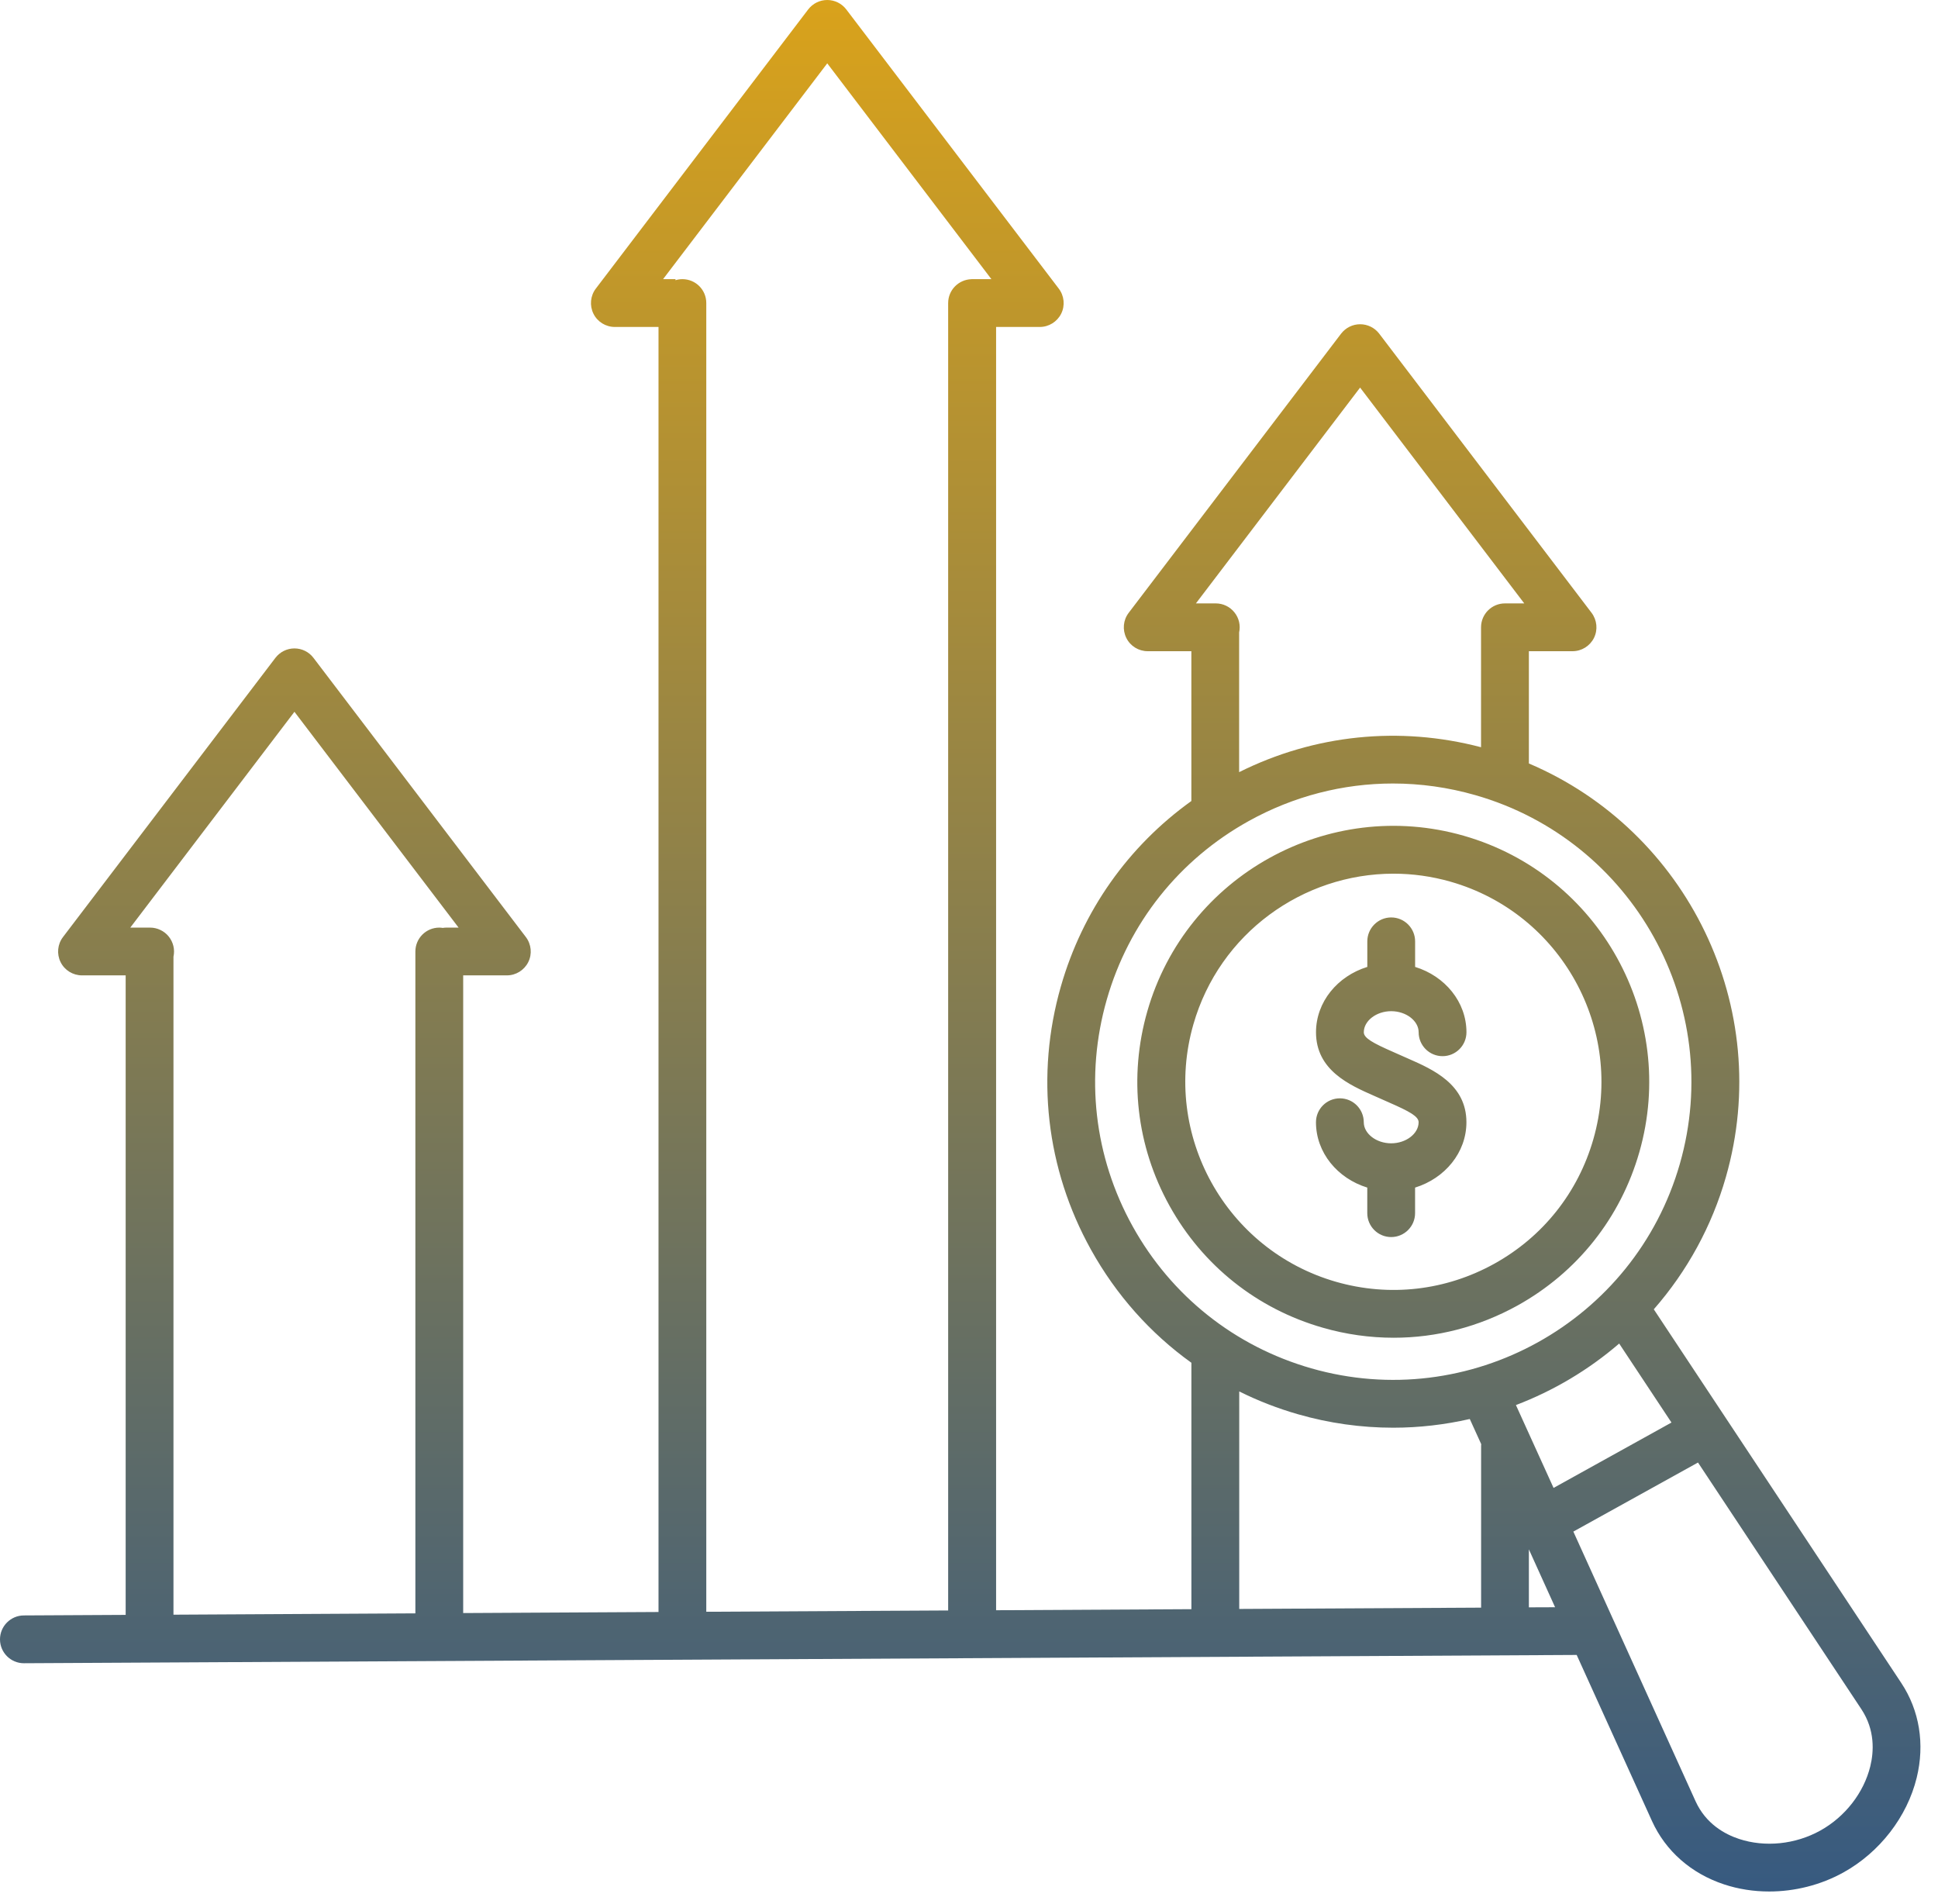 <svg xmlns="http://www.w3.org/2000/svg" width="57" height="56" viewBox="0 0 57 56" fill="none"><path d="M55.919 49.495L48.641 38.507C49.626 37.383 50.35 36.055 50.761 34.618C52.19 29.633 49.623 24.432 44.967 22.454V19.152H46.25C46.518 19.152 46.761 19.001 46.881 18.762C47 18.523 46.972 18.237 46.811 18.023L40.565 9.813C40.432 9.639 40.225 9.536 40.004 9.536C39.784 9.536 39.578 9.639 39.444 9.813L33.197 18.023C33.035 18.235 33.008 18.521 33.127 18.762C33.245 19.002 33.49 19.152 33.757 19.152H35.04V23.558C33.186 24.887 31.84 26.785 31.202 29.011C30.453 31.623 30.766 34.371 32.085 36.748C32.827 38.085 33.836 39.215 35.041 40.079V47.326L29.297 47.357V9.616H30.58C30.847 9.616 31.091 9.465 31.211 9.226C31.33 8.987 31.302 8.701 31.14 8.488L24.891 0.278C24.758 0.103 24.551 0 24.331 0C24.11 0 23.904 0.103 23.77 0.278L17.524 8.488C17.363 8.7 17.336 8.986 17.454 9.226C17.572 9.466 17.817 9.616 18.084 9.616H19.368V47.409L13.623 47.44V28.686H14.906C15.174 28.686 15.417 28.535 15.537 28.296C15.656 28.057 15.628 27.771 15.466 27.558L9.22 19.348C9.088 19.173 8.88 19.07 8.66 19.07C8.44 19.07 8.234 19.173 8.1 19.348L1.853 27.558C1.691 27.77 1.664 28.056 1.782 28.296C1.901 28.536 2.146 28.686 2.413 28.686H3.696V47.494L0.7 47.51C0.312 47.513 -0.002 47.829 1.30332e-05 48.217C0.002 48.603 0.316 48.916 0.703 48.916H0.707L46.373 48.672L48.588 53.557C48.988 54.438 49.739 55.099 50.705 55.419C51.129 55.56 51.58 55.629 52.035 55.629C52.788 55.629 53.55 55.439 54.218 55.069C55.286 54.477 56.092 53.434 56.374 52.281C56.616 51.292 56.455 50.303 55.919 49.495ZM44.586 41.323C45.694 40.901 46.723 40.289 47.623 39.514L49.161 41.837L45.693 43.76L44.586 41.323ZM40.003 11.399L44.831 17.746H44.263C43.875 17.746 43.56 18.061 43.56 18.449V21.976C41.16 21.346 38.659 21.604 36.445 22.709V18.6C36.468 18.497 36.467 18.391 36.443 18.288C36.419 18.186 36.372 18.09 36.306 18.009C36.24 17.927 36.157 17.86 36.062 17.815C35.968 17.77 35.864 17.746 35.759 17.746H35.174L40.003 11.399ZM33.313 36.066C32.177 34.017 31.908 31.65 32.552 29.399C33.197 27.148 34.681 25.282 36.729 24.146C38.048 23.415 39.499 23.043 40.968 23.043C41.779 23.043 42.595 23.156 43.396 23.386C48.043 24.718 50.74 29.583 49.407 34.23C48.075 38.878 43.211 41.575 38.564 40.242C36.314 39.596 34.449 38.113 33.313 36.066ZM36.447 40.922C37.002 41.198 37.582 41.423 38.178 41.594C39.089 41.856 40.031 41.989 40.978 41.989C41.743 41.989 42.497 41.9 43.229 41.733L43.565 42.472C43.563 42.489 43.562 42.505 43.562 42.522V47.281L36.448 47.319V40.922H36.447ZM20.071 8.21C20 8.21 19.931 8.221 19.867 8.241V8.21H19.502L24.331 1.863L29.159 8.21H28.574V8.211C28.193 8.221 27.887 8.531 27.887 8.913V47.364L20.773 47.402V8.913C20.774 8.525 20.46 8.21 20.071 8.21ZM5.102 28.136C5.125 28.033 5.124 27.926 5.1 27.824C5.076 27.722 5.029 27.626 4.963 27.544C4.898 27.462 4.814 27.396 4.719 27.351C4.625 27.305 4.521 27.281 4.416 27.281H3.832L8.66 20.934L13.488 27.281H13.124C13.089 27.281 13.056 27.285 13.022 27.29C12.988 27.284 12.954 27.282 12.92 27.281C12.532 27.281 12.217 27.596 12.217 27.984V47.449L5.102 47.488V28.136ZM44.967 47.272V45.567L45.738 47.269L44.967 47.272ZM55.009 51.946C54.818 52.725 54.268 53.433 53.537 53.838C52.805 54.244 51.912 54.336 51.148 54.083C50.732 53.946 50.173 53.641 49.87 52.976L47.48 47.703C47.473 47.686 47.465 47.668 47.456 47.651L46.275 45.044L49.941 43.013L54.748 50.27C55.152 50.883 55.113 51.519 55.009 51.946ZM40.992 39.343C42.252 39.343 43.498 39.023 44.63 38.397C46.388 37.422 47.661 35.821 48.215 33.888C49.358 29.899 47.043 25.724 43.053 24.58C39.065 23.436 34.889 25.752 33.745 29.741C33.191 31.673 33.423 33.706 34.398 35.463C35.373 37.221 36.974 38.495 38.906 39.048C39.584 39.244 40.286 39.343 40.992 39.343ZM35.099 30.128C35.868 27.445 38.323 25.695 40.984 25.695C41.541 25.695 42.107 25.771 42.668 25.932C45.912 26.862 47.794 30.258 46.864 33.502C46.414 35.073 45.379 36.375 43.949 37.167C42.519 37.959 40.867 38.148 39.295 37.698C36.052 36.766 34.168 33.371 35.099 30.128ZM40.214 34.927C39.337 34.657 38.705 33.898 38.705 33.005C38.705 32.617 39.02 32.302 39.408 32.302C39.796 32.302 40.111 32.617 40.111 33.005C40.111 33.341 40.48 33.625 40.917 33.625C41.354 33.625 41.724 33.341 41.724 33.005C41.724 32.834 41.456 32.687 40.857 32.425C40.781 32.391 40.704 32.358 40.628 32.323C40.555 32.29 40.482 32.258 40.411 32.227C39.691 31.91 38.706 31.475 38.706 30.359C38.706 29.467 39.339 28.707 40.215 28.437V27.686C40.215 27.298 40.531 26.982 40.918 26.982C41.306 26.982 41.621 27.298 41.621 27.686V28.437C42.498 28.706 43.131 29.466 43.131 30.359C43.131 30.747 42.816 31.062 42.428 31.062C42.04 31.062 41.725 30.747 41.725 30.359C41.725 30.022 41.355 29.739 40.918 29.739C40.481 29.739 40.112 30.022 40.112 30.359C40.112 30.53 40.379 30.676 40.978 30.939C41.054 30.973 41.132 31.006 41.208 31.041C41.281 31.073 41.353 31.105 41.425 31.137C42.144 31.453 43.13 31.888 43.13 33.005C43.13 33.897 42.497 34.656 41.62 34.927V35.679C41.62 36.067 41.305 36.382 40.917 36.382C40.529 36.382 40.214 36.067 40.214 35.679V34.927Z" fill="url(#paint0_linear_34_42)"></path><defs><linearGradient id="paint0_linear_34_42" x1="28.242" y1="0" x2="28.242" y2="55.629" gradientUnits="userSpaceOnUse"><stop stop-color="#D9A21B"></stop><stop offset="1" stop-color="#375A80"></stop></linearGradient></defs></svg>